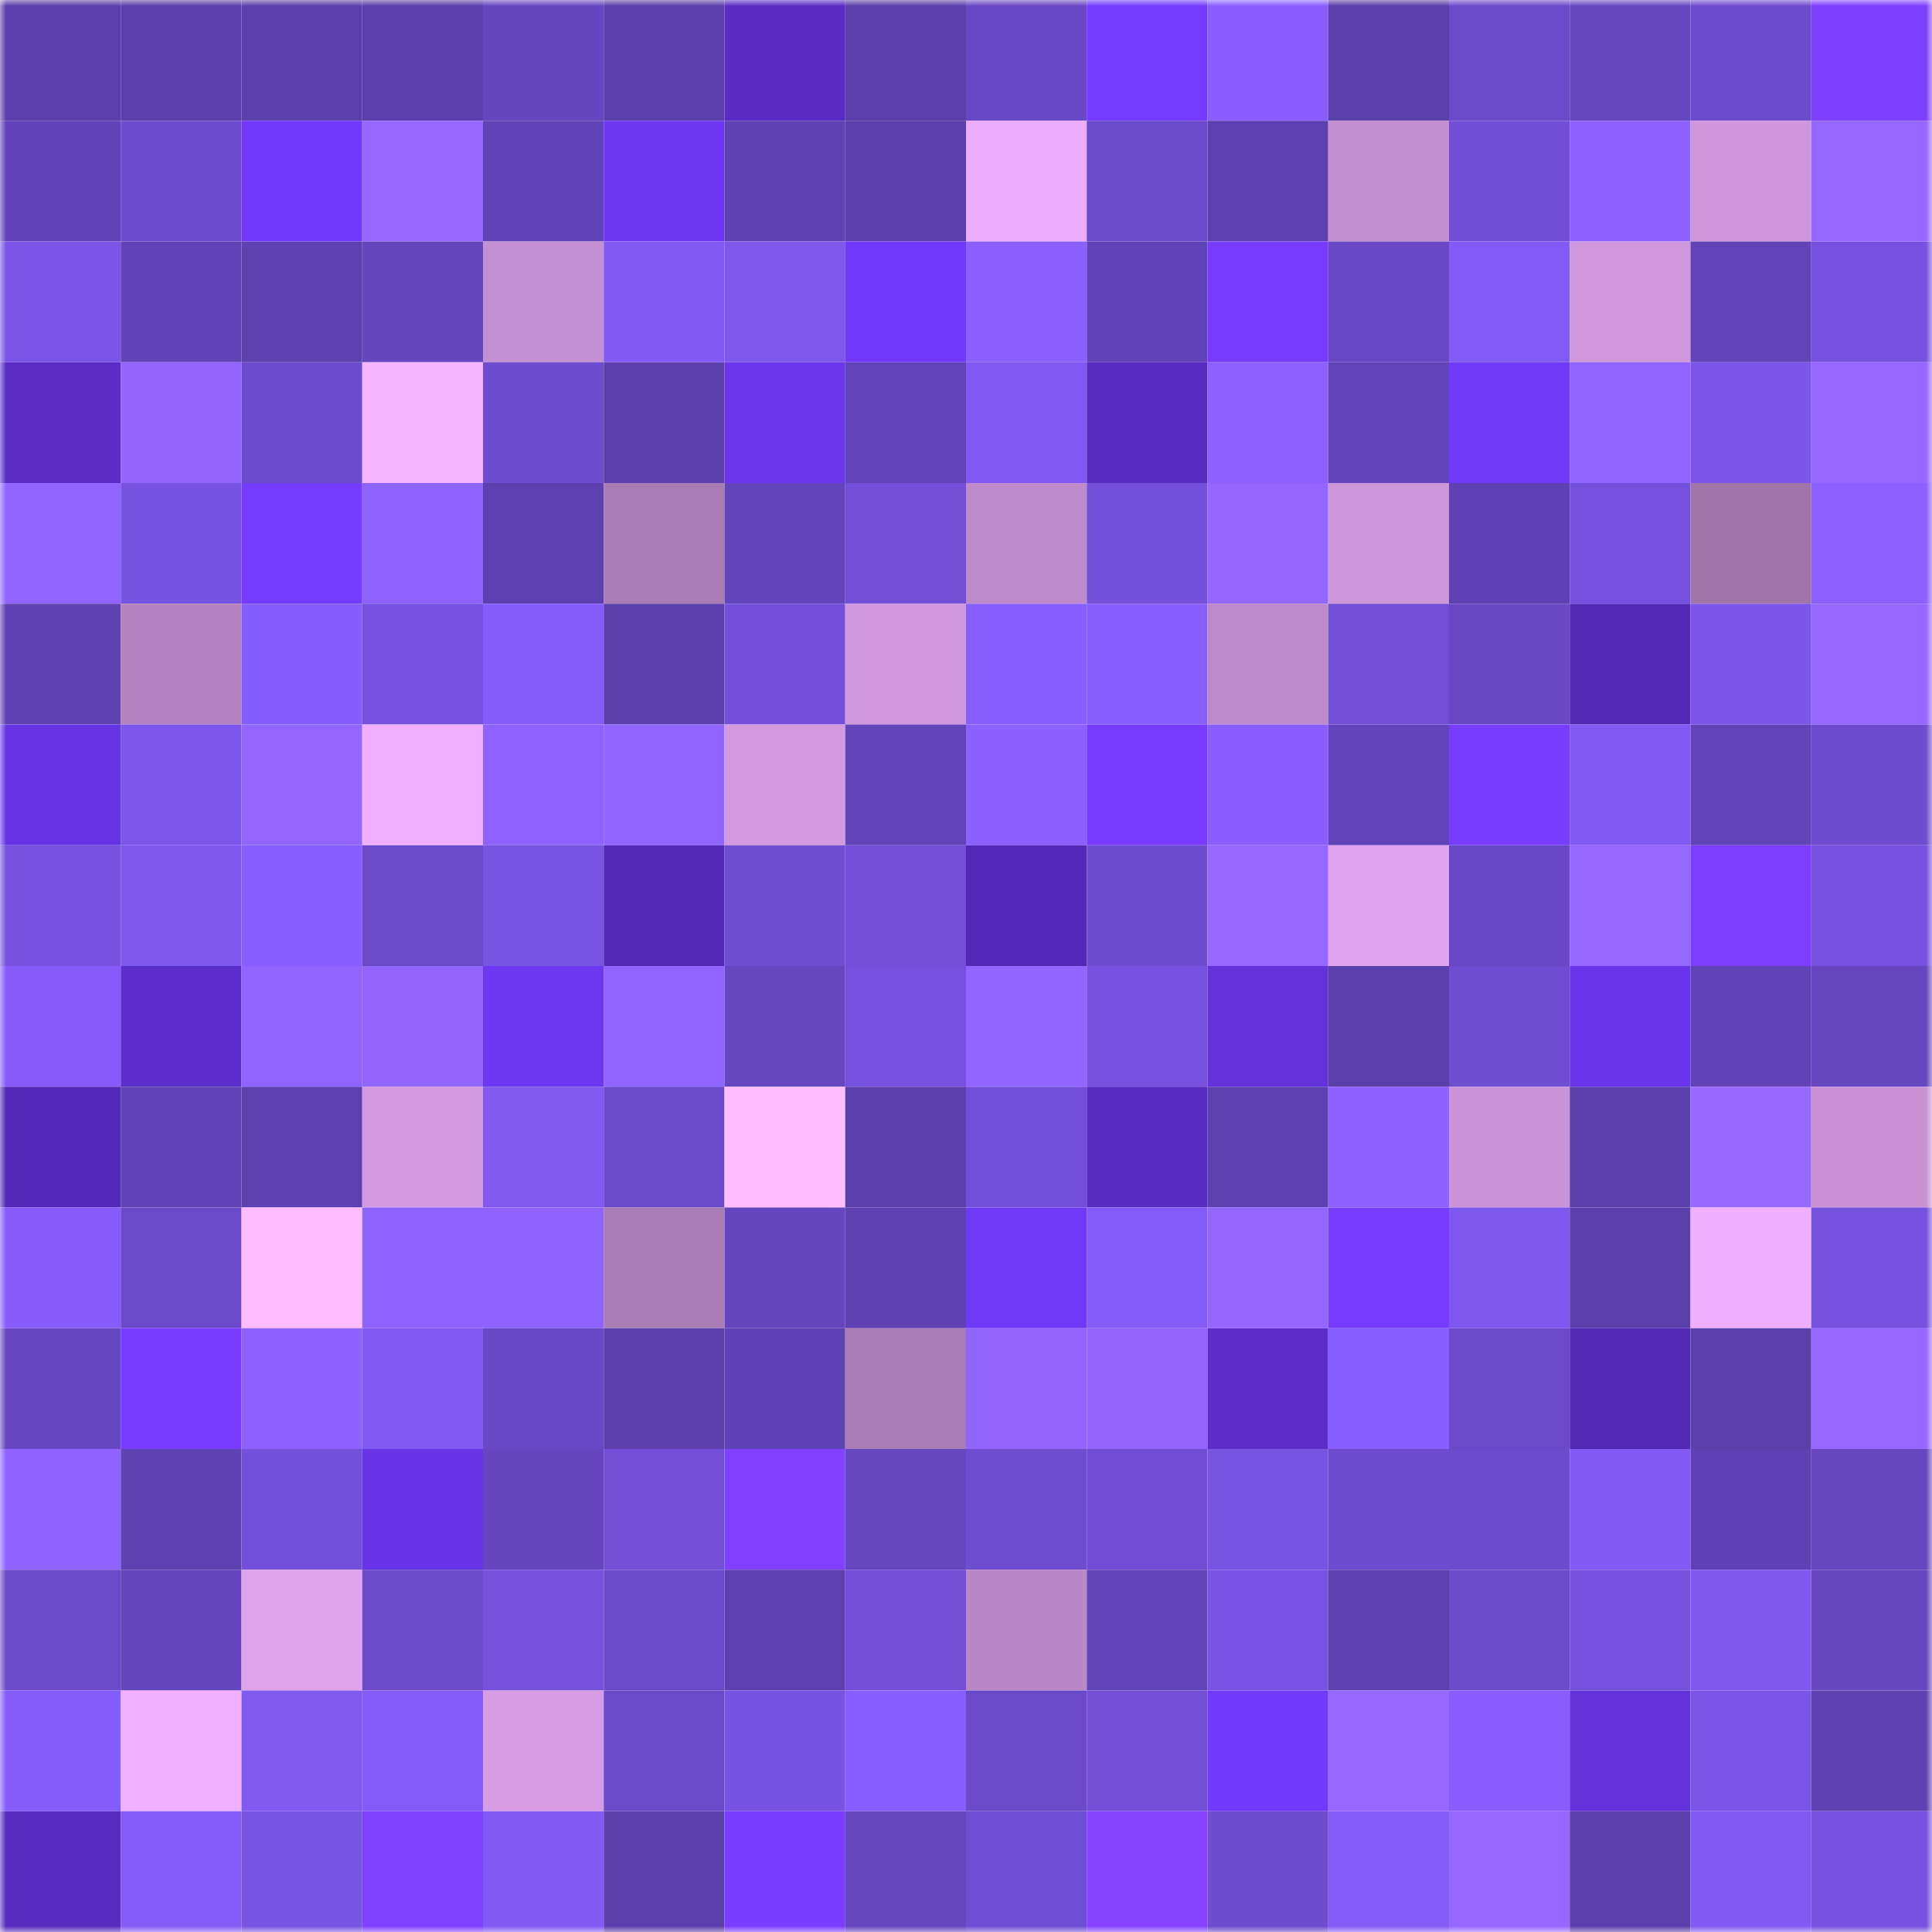 <svg viewBox="0 0 160 160" fill="none" role="img" xmlns="http://www.w3.org/2000/svg" width="240" height="240" name="linea%2Cmahsaa.linea.eth"><mask id="368585688" mask-type="alpha" maskUnits="userSpaceOnUse" x="0" y="0" width="160" height="160"><rect width="160" height="160" fill="#FFFFFF"></rect></mask><g mask="url(#368585688)"><rect x="0" y="0" width="10" height="10" fill="#5b3fab"></rect><rect x="10" y="0" width="10" height="10" fill="#5b3fab"></rect><rect x="20" y="0" width="10" height="10" fill="#5b3fab"></rect><rect x="30" y="0" width="10" height="10" fill="#5b3fab"></rect><rect x="40" y="0" width="10" height="10" fill="#6546bf"></rect><rect x="50" y="0" width="10" height="10" fill="#5b3fab"></rect><rect x="60" y="0" width="10" height="10" fill="#592dc5"></rect><rect x="70" y="0" width="10" height="10" fill="#5b3fab"></rect><rect x="80" y="0" width="10" height="10" fill="#6848c4"></rect><rect x="90" y="0" width="10" height="10" fill="#743bff"></rect><rect x="100" y="0" width="10" height="10" fill="#885eff"></rect><rect x="110" y="0" width="10" height="10" fill="#5b3fab"></rect><rect x="120" y="0" width="10" height="10" fill="#6b4aca"></rect><rect x="130" y="0" width="10" height="10" fill="#6647c0"></rect><rect x="140" y="0" width="10" height="10" fill="#6d4bcd"></rect><rect x="150" y="0" width="10" height="10" fill="#7e40ff"></rect><rect x="0" y="10" width="10" height="10" fill="#6143b7"></rect><rect x="10" y="10" width="10" height="10" fill="#6e4ccf"></rect><rect x="20" y="10" width="10" height="10" fill="#7239fc"></rect><rect x="30" y="10" width="10" height="10" fill="#9467ff"></rect><rect x="40" y="10" width="10" height="10" fill="#6043b5"></rect><rect x="50" y="10" width="10" height="10" fill="#6d37f1"></rect><rect x="60" y="10" width="10" height="10" fill="#5f42b2"></rect><rect x="70" y="10" width="10" height="10" fill="#5b3fab"></rect><rect x="80" y="10" width="10" height="10" fill="#ecadfc"></rect><rect x="90" y="10" width="10" height="10" fill="#6a4ac8"></rect><rect x="100" y="10" width="10" height="10" fill="#5d40af"></rect><rect x="110" y="10" width="10" height="10" fill="#c28fcf"></rect><rect x="120" y="10" width="10" height="10" fill="#714fd5"></rect><rect x="130" y="10" width="10" height="10" fill="#8c61ff"></rect><rect x="140" y="10" width="10" height="10" fill="#ce97db"></rect><rect x="150" y="10" width="10" height="10" fill="#9467ff"></rect><rect x="0" y="20" width="10" height="10" fill="#7a55e6"></rect><rect x="10" y="20" width="10" height="10" fill="#6043b6"></rect><rect x="20" y="20" width="10" height="10" fill="#5d41b0"></rect><rect x="30" y="20" width="10" height="10" fill="#6446bd"></rect><rect x="40" y="20" width="10" height="10" fill="#c390d1"></rect><rect x="50" y="20" width="10" height="10" fill="#8159f3"></rect><rect x="60" y="20" width="10" height="10" fill="#7e57ed"></rect><rect x="70" y="20" width="10" height="10" fill="#7139f9"></rect><rect x="80" y="20" width="10" height="10" fill="#8a60ff"></rect><rect x="90" y="20" width="10" height="10" fill="#6043b6"></rect><rect x="100" y="20" width="10" height="10" fill="#763bff"></rect><rect x="110" y="20" width="10" height="10" fill="#6848c4"></rect><rect x="120" y="20" width="10" height="10" fill="#825af5"></rect><rect x="130" y="20" width="10" height="10" fill="#cf98dd"></rect><rect x="140" y="20" width="10" height="10" fill="#6244b9"></rect><rect x="150" y="20" width="10" height="10" fill="#7551dd"></rect><rect x="0" y="30" width="10" height="10" fill="#592dc6"></rect><rect x="10" y="30" width="10" height="10" fill="#9265ff"></rect><rect x="20" y="30" width="10" height="10" fill="#6c4bcc"></rect><rect x="30" y="30" width="10" height="10" fill="#f6b5ff"></rect><rect x="40" y="30" width="10" height="10" fill="#6d4cce"></rect><rect x="50" y="30" width="10" height="10" fill="#5b3fab"></rect><rect x="60" y="30" width="10" height="10" fill="#6b36ec"></rect><rect x="70" y="30" width="10" height="10" fill="#6244b9"></rect><rect x="80" y="30" width="10" height="10" fill="#815af4"></rect><rect x="90" y="30" width="10" height="10" fill="#572cc0"></rect><rect x="100" y="30" width="10" height="10" fill="#8c61ff"></rect><rect x="110" y="30" width="10" height="10" fill="#6244b9"></rect><rect x="120" y="30" width="10" height="10" fill="#7038f7"></rect><rect x="130" y="30" width="10" height="10" fill="#9064ff"></rect><rect x="140" y="30" width="10" height="10" fill="#7c56ea"></rect><rect x="150" y="30" width="10" height="10" fill="#9467ff"></rect><rect x="0" y="40" width="10" height="10" fill="#9064ff"></rect><rect x="10" y="40" width="10" height="10" fill="#7753e1"></rect><rect x="20" y="40" width="10" height="10" fill="#753bff"></rect><rect x="30" y="40" width="10" height="10" fill="#8e63ff"></rect><rect x="40" y="40" width="10" height="10" fill="#5d40af"></rect><rect x="50" y="40" width="10" height="10" fill="#a87cb4"></rect><rect x="60" y="40" width="10" height="10" fill="#6345bb"></rect><rect x="70" y="40" width="10" height="10" fill="#724fd6"></rect><rect x="80" y="40" width="10" height="10" fill="#bd8bca"></rect><rect x="90" y="40" width="10" height="10" fill="#7350d9"></rect><rect x="100" y="40" width="10" height="10" fill="#9366ff"></rect><rect x="110" y="40" width="10" height="10" fill="#cc96da"></rect><rect x="120" y="40" width="10" height="10" fill="#5e41b2"></rect><rect x="130" y="40" width="10" height="10" fill="#7551dd"></rect><rect x="140" y="40" width="10" height="10" fill="#9f75aa"></rect><rect x="150" y="40" width="10" height="10" fill="#8c61ff"></rect><rect x="0" y="50" width="10" height="10" fill="#5f42b2"></rect><rect x="10" y="50" width="10" height="10" fill="#b283be"></rect><rect x="20" y="50" width="10" height="10" fill="#865dfd"></rect><rect x="30" y="50" width="10" height="10" fill="#7551dd"></rect><rect x="40" y="50" width="10" height="10" fill="#845cf9"></rect><rect x="50" y="50" width="10" height="10" fill="#5b3fab"></rect><rect x="60" y="50" width="10" height="10" fill="#7450da"></rect><rect x="70" y="50" width="10" height="10" fill="#cf98dd"></rect><rect x="80" y="50" width="10" height="10" fill="#875eff"></rect><rect x="90" y="50" width="10" height="10" fill="#885fff"></rect><rect x="100" y="50" width="10" height="10" fill="#bc8ac8"></rect><rect x="110" y="50" width="10" height="10" fill="#724fd6"></rect><rect x="120" y="50" width="10" height="10" fill="#6848c3"></rect><rect x="130" y="50" width="10" height="10" fill="#5229b5"></rect><rect x="140" y="50" width="10" height="10" fill="#7b56e8"></rect><rect x="150" y="50" width="10" height="10" fill="#9467ff"></rect><rect x="0" y="60" width="10" height="10" fill="#6734e4"></rect><rect x="10" y="60" width="10" height="10" fill="#7d57eb"></rect><rect x="20" y="60" width="10" height="10" fill="#9366ff"></rect><rect x="30" y="60" width="10" height="10" fill="#f0b0ff"></rect><rect x="40" y="60" width="10" height="10" fill="#8e62ff"></rect><rect x="50" y="60" width="10" height="10" fill="#9064ff"></rect><rect x="60" y="60" width="10" height="10" fill="#d19adf"></rect><rect x="70" y="60" width="10" height="10" fill="#6244b9"></rect><rect x="80" y="60" width="10" height="10" fill="#8a60ff"></rect><rect x="90" y="60" width="10" height="10" fill="#763bff"></rect><rect x="100" y="60" width="10" height="10" fill="#885eff"></rect><rect x="110" y="60" width="10" height="10" fill="#6244b9"></rect><rect x="120" y="60" width="10" height="10" fill="#793dff"></rect><rect x="130" y="60" width="10" height="10" fill="#8159f3"></rect><rect x="140" y="60" width="10" height="10" fill="#6244b9"></rect><rect x="150" y="60" width="10" height="10" fill="#6e4ccf"></rect><rect x="0" y="70" width="10" height="10" fill="#7652df"></rect><rect x="10" y="70" width="10" height="10" fill="#7f58ef"></rect><rect x="20" y="70" width="10" height="10" fill="#875eff"></rect><rect x="30" y="70" width="10" height="10" fill="#6a4ac8"></rect><rect x="40" y="70" width="10" height="10" fill="#7854e3"></rect><rect x="50" y="70" width="10" height="10" fill="#5229b5"></rect><rect x="60" y="70" width="10" height="10" fill="#6f4dd1"></rect><rect x="70" y="70" width="10" height="10" fill="#724fd6"></rect><rect x="80" y="70" width="10" height="10" fill="#5229b6"></rect><rect x="90" y="70" width="10" height="10" fill="#6e4ccf"></rect><rect x="100" y="70" width="10" height="10" fill="#9568ff"></rect><rect x="110" y="70" width="10" height="10" fill="#dfa4ef"></rect><rect x="120" y="70" width="10" height="10" fill="#6848c4"></rect><rect x="130" y="70" width="10" height="10" fill="#9467ff"></rect><rect x="140" y="70" width="10" height="10" fill="#7d3fff"></rect><rect x="150" y="70" width="10" height="10" fill="#7551dd"></rect><rect x="0" y="80" width="10" height="10" fill="#855cfa"></rect><rect x="10" y="80" width="10" height="10" fill="#5c2ecb"></rect><rect x="20" y="80" width="10" height="10" fill="#9064ff"></rect><rect x="30" y="80" width="10" height="10" fill="#9265ff"></rect><rect x="40" y="80" width="10" height="10" fill="#6d37f1"></rect><rect x="50" y="80" width="10" height="10" fill="#9064ff"></rect><rect x="60" y="80" width="10" height="10" fill="#6647c0"></rect><rect x="70" y="80" width="10" height="10" fill="#7551dd"></rect><rect x="80" y="80" width="10" height="10" fill="#9165ff"></rect><rect x="90" y="80" width="10" height="10" fill="#7551dd"></rect><rect x="100" y="80" width="10" height="10" fill="#6332da"></rect><rect x="110" y="80" width="10" height="10" fill="#5b3fab"></rect><rect x="120" y="80" width="10" height="10" fill="#6e4dd0"></rect><rect x="130" y="80" width="10" height="10" fill="#6a35ea"></rect><rect x="140" y="80" width="10" height="10" fill="#6143b7"></rect><rect x="150" y="80" width="10" height="10" fill="#6647c0"></rect><rect x="0" y="90" width="10" height="10" fill="#5229b6"></rect><rect x="10" y="90" width="10" height="10" fill="#6043b6"></rect><rect x="20" y="90" width="10" height="10" fill="#5d40af"></rect><rect x="30" y="90" width="10" height="10" fill="#d29be1"></rect><rect x="40" y="90" width="10" height="10" fill="#8059f1"></rect><rect x="50" y="90" width="10" height="10" fill="#6a4ac8"></rect><rect x="60" y="90" width="10" height="10" fill="#ffbdff"></rect><rect x="70" y="90" width="10" height="10" fill="#5b3fab"></rect><rect x="80" y="90" width="10" height="10" fill="#7350d9"></rect><rect x="90" y="90" width="10" height="10" fill="#572cc0"></rect><rect x="100" y="90" width="10" height="10" fill="#5e41b0"></rect><rect x="110" y="90" width="10" height="10" fill="#8c61ff"></rect><rect x="120" y="90" width="10" height="10" fill="#ca94d8"></rect><rect x="130" y="90" width="10" height="10" fill="#5b3fab"></rect><rect x="140" y="90" width="10" height="10" fill="#9769ff"></rect><rect x="150" y="90" width="10" height="10" fill="#c993d6"></rect><rect x="0" y="100" width="10" height="10" fill="#855cfa"></rect><rect x="10" y="100" width="10" height="10" fill="#6a4ac8"></rect><rect x="20" y="100" width="10" height="10" fill="#ffbdff"></rect><rect x="30" y="100" width="10" height="10" fill="#8e63ff"></rect><rect x="40" y="100" width="10" height="10" fill="#8d62ff"></rect><rect x="50" y="100" width="10" height="10" fill="#a87cb4"></rect><rect x="60" y="100" width="10" height="10" fill="#6546be"></rect><rect x="70" y="100" width="10" height="10" fill="#5f42b2"></rect><rect x="80" y="100" width="10" height="10" fill="#7038f7"></rect><rect x="90" y="100" width="10" height="10" fill="#835bf6"></rect><rect x="100" y="100" width="10" height="10" fill="#9366ff"></rect><rect x="110" y="100" width="10" height="10" fill="#773cff"></rect><rect x="120" y="100" width="10" height="10" fill="#7e58ee"></rect><rect x="130" y="100" width="10" height="10" fill="#5b3fab"></rect><rect x="140" y="100" width="10" height="10" fill="#eeaffe"></rect><rect x="150" y="100" width="10" height="10" fill="#7551dd"></rect><rect x="0" y="110" width="10" height="10" fill="#6647c1"></rect><rect x="10" y="110" width="10" height="10" fill="#773cff"></rect><rect x="20" y="110" width="10" height="10" fill="#8c61ff"></rect><rect x="30" y="110" width="10" height="10" fill="#8159f3"></rect><rect x="40" y="110" width="10" height="10" fill="#6949c6"></rect><rect x="50" y="110" width="10" height="10" fill="#5b3fab"></rect><rect x="60" y="110" width="10" height="10" fill="#5f42b3"></rect><rect x="70" y="110" width="10" height="10" fill="#a87cb4"></rect><rect x="80" y="110" width="10" height="10" fill="#9265ff"></rect><rect x="90" y="110" width="10" height="10" fill="#9265ff"></rect><rect x="100" y="110" width="10" height="10" fill="#5c2eca"></rect><rect x="110" y="110" width="10" height="10" fill="#885fff"></rect><rect x="120" y="110" width="10" height="10" fill="#6b4ac9"></rect><rect x="130" y="110" width="10" height="10" fill="#5229b5"></rect><rect x="140" y="110" width="10" height="10" fill="#5b3fab"></rect><rect x="150" y="110" width="10" height="10" fill="#9467ff"></rect><rect x="0" y="120" width="10" height="10" fill="#8e63ff"></rect><rect x="10" y="120" width="10" height="10" fill="#5f42b2"></rect><rect x="20" y="120" width="10" height="10" fill="#7350d9"></rect><rect x="30" y="120" width="10" height="10" fill="#6834e6"></rect><rect x="40" y="120" width="10" height="10" fill="#6546bf"></rect><rect x="50" y="120" width="10" height="10" fill="#724fd6"></rect><rect x="60" y="120" width="10" height="10" fill="#8141ff"></rect><rect x="70" y="120" width="10" height="10" fill="#6647c0"></rect><rect x="80" y="120" width="10" height="10" fill="#6e4dd0"></rect><rect x="90" y="120" width="10" height="10" fill="#704dd2"></rect><rect x="100" y="120" width="10" height="10" fill="#7854e3"></rect><rect x="110" y="120" width="10" height="10" fill="#6e4ccf"></rect><rect x="120" y="120" width="10" height="10" fill="#6c4bcc"></rect><rect x="130" y="120" width="10" height="10" fill="#8159f3"></rect><rect x="140" y="120" width="10" height="10" fill="#5e41b2"></rect><rect x="150" y="120" width="10" height="10" fill="#6647c0"></rect><rect x="0" y="130" width="10" height="10" fill="#6b4ac9"></rect><rect x="10" y="130" width="10" height="10" fill="#6446bd"></rect><rect x="20" y="130" width="10" height="10" fill="#dda3ec"></rect><rect x="30" y="130" width="10" height="10" fill="#6c4bcb"></rect><rect x="40" y="130" width="10" height="10" fill="#7551dc"></rect><rect x="50" y="130" width="10" height="10" fill="#6a4ac8"></rect><rect x="60" y="130" width="10" height="10" fill="#5d40af"></rect><rect x="70" y="130" width="10" height="10" fill="#724fd6"></rect><rect x="80" y="130" width="10" height="10" fill="#ba88c6"></rect><rect x="90" y="130" width="10" height="10" fill="#6244b9"></rect><rect x="100" y="130" width="10" height="10" fill="#7954e4"></rect><rect x="110" y="130" width="10" height="10" fill="#5d40af"></rect><rect x="120" y="130" width="10" height="10" fill="#6c4bcb"></rect><rect x="130" y="130" width="10" height="10" fill="#7551dd"></rect><rect x="140" y="130" width="10" height="10" fill="#7f58f0"></rect><rect x="150" y="130" width="10" height="10" fill="#6647c0"></rect><rect x="0" y="140" width="10" height="10" fill="#845cf9"></rect><rect x="10" y="140" width="10" height="10" fill="#f0b0ff"></rect><rect x="20" y="140" width="10" height="10" fill="#8059f1"></rect><rect x="30" y="140" width="10" height="10" fill="#835bf6"></rect><rect x="40" y="140" width="10" height="10" fill="#d69de4"></rect><rect x="50" y="140" width="10" height="10" fill="#6a4ac8"></rect><rect x="60" y="140" width="10" height="10" fill="#7753e1"></rect><rect x="70" y="140" width="10" height="10" fill="#885fff"></rect><rect x="80" y="140" width="10" height="10" fill="#6a4ac8"></rect><rect x="90" y="140" width="10" height="10" fill="#724fd6"></rect><rect x="100" y="140" width="10" height="10" fill="#7139f9"></rect><rect x="110" y="140" width="10" height="10" fill="#9668ff"></rect><rect x="120" y="140" width="10" height="10" fill="#875dfe"></rect><rect x="130" y="140" width="10" height="10" fill="#6332db"></rect><rect x="140" y="140" width="10" height="10" fill="#7b55e7"></rect><rect x="150" y="140" width="10" height="10" fill="#5f42b2"></rect><rect x="0" y="150" width="10" height="10" fill="#562cbf"></rect><rect x="10" y="150" width="10" height="10" fill="#835bf6"></rect><rect x="20" y="150" width="10" height="10" fill="#7854e3"></rect><rect x="30" y="150" width="10" height="10" fill="#8041ff"></rect><rect x="40" y="150" width="10" height="10" fill="#815af4"></rect><rect x="50" y="150" width="10" height="10" fill="#5b3fab"></rect><rect x="60" y="150" width="10" height="10" fill="#793dff"></rect><rect x="70" y="150" width="10" height="10" fill="#6647c0"></rect><rect x="80" y="150" width="10" height="10" fill="#704ed4"></rect><rect x="90" y="150" width="10" height="10" fill="#8543ff"></rect><rect x="100" y="150" width="10" height="10" fill="#6d4ccd"></rect><rect x="110" y="150" width="10" height="10" fill="#835bf6"></rect><rect x="120" y="150" width="10" height="10" fill="#9567ff"></rect><rect x="130" y="150" width="10" height="10" fill="#5b3fab"></rect><rect x="140" y="150" width="10" height="10" fill="#815af3"></rect><rect x="150" y="150" width="10" height="10" fill="#7551dd"></rect></g></svg>